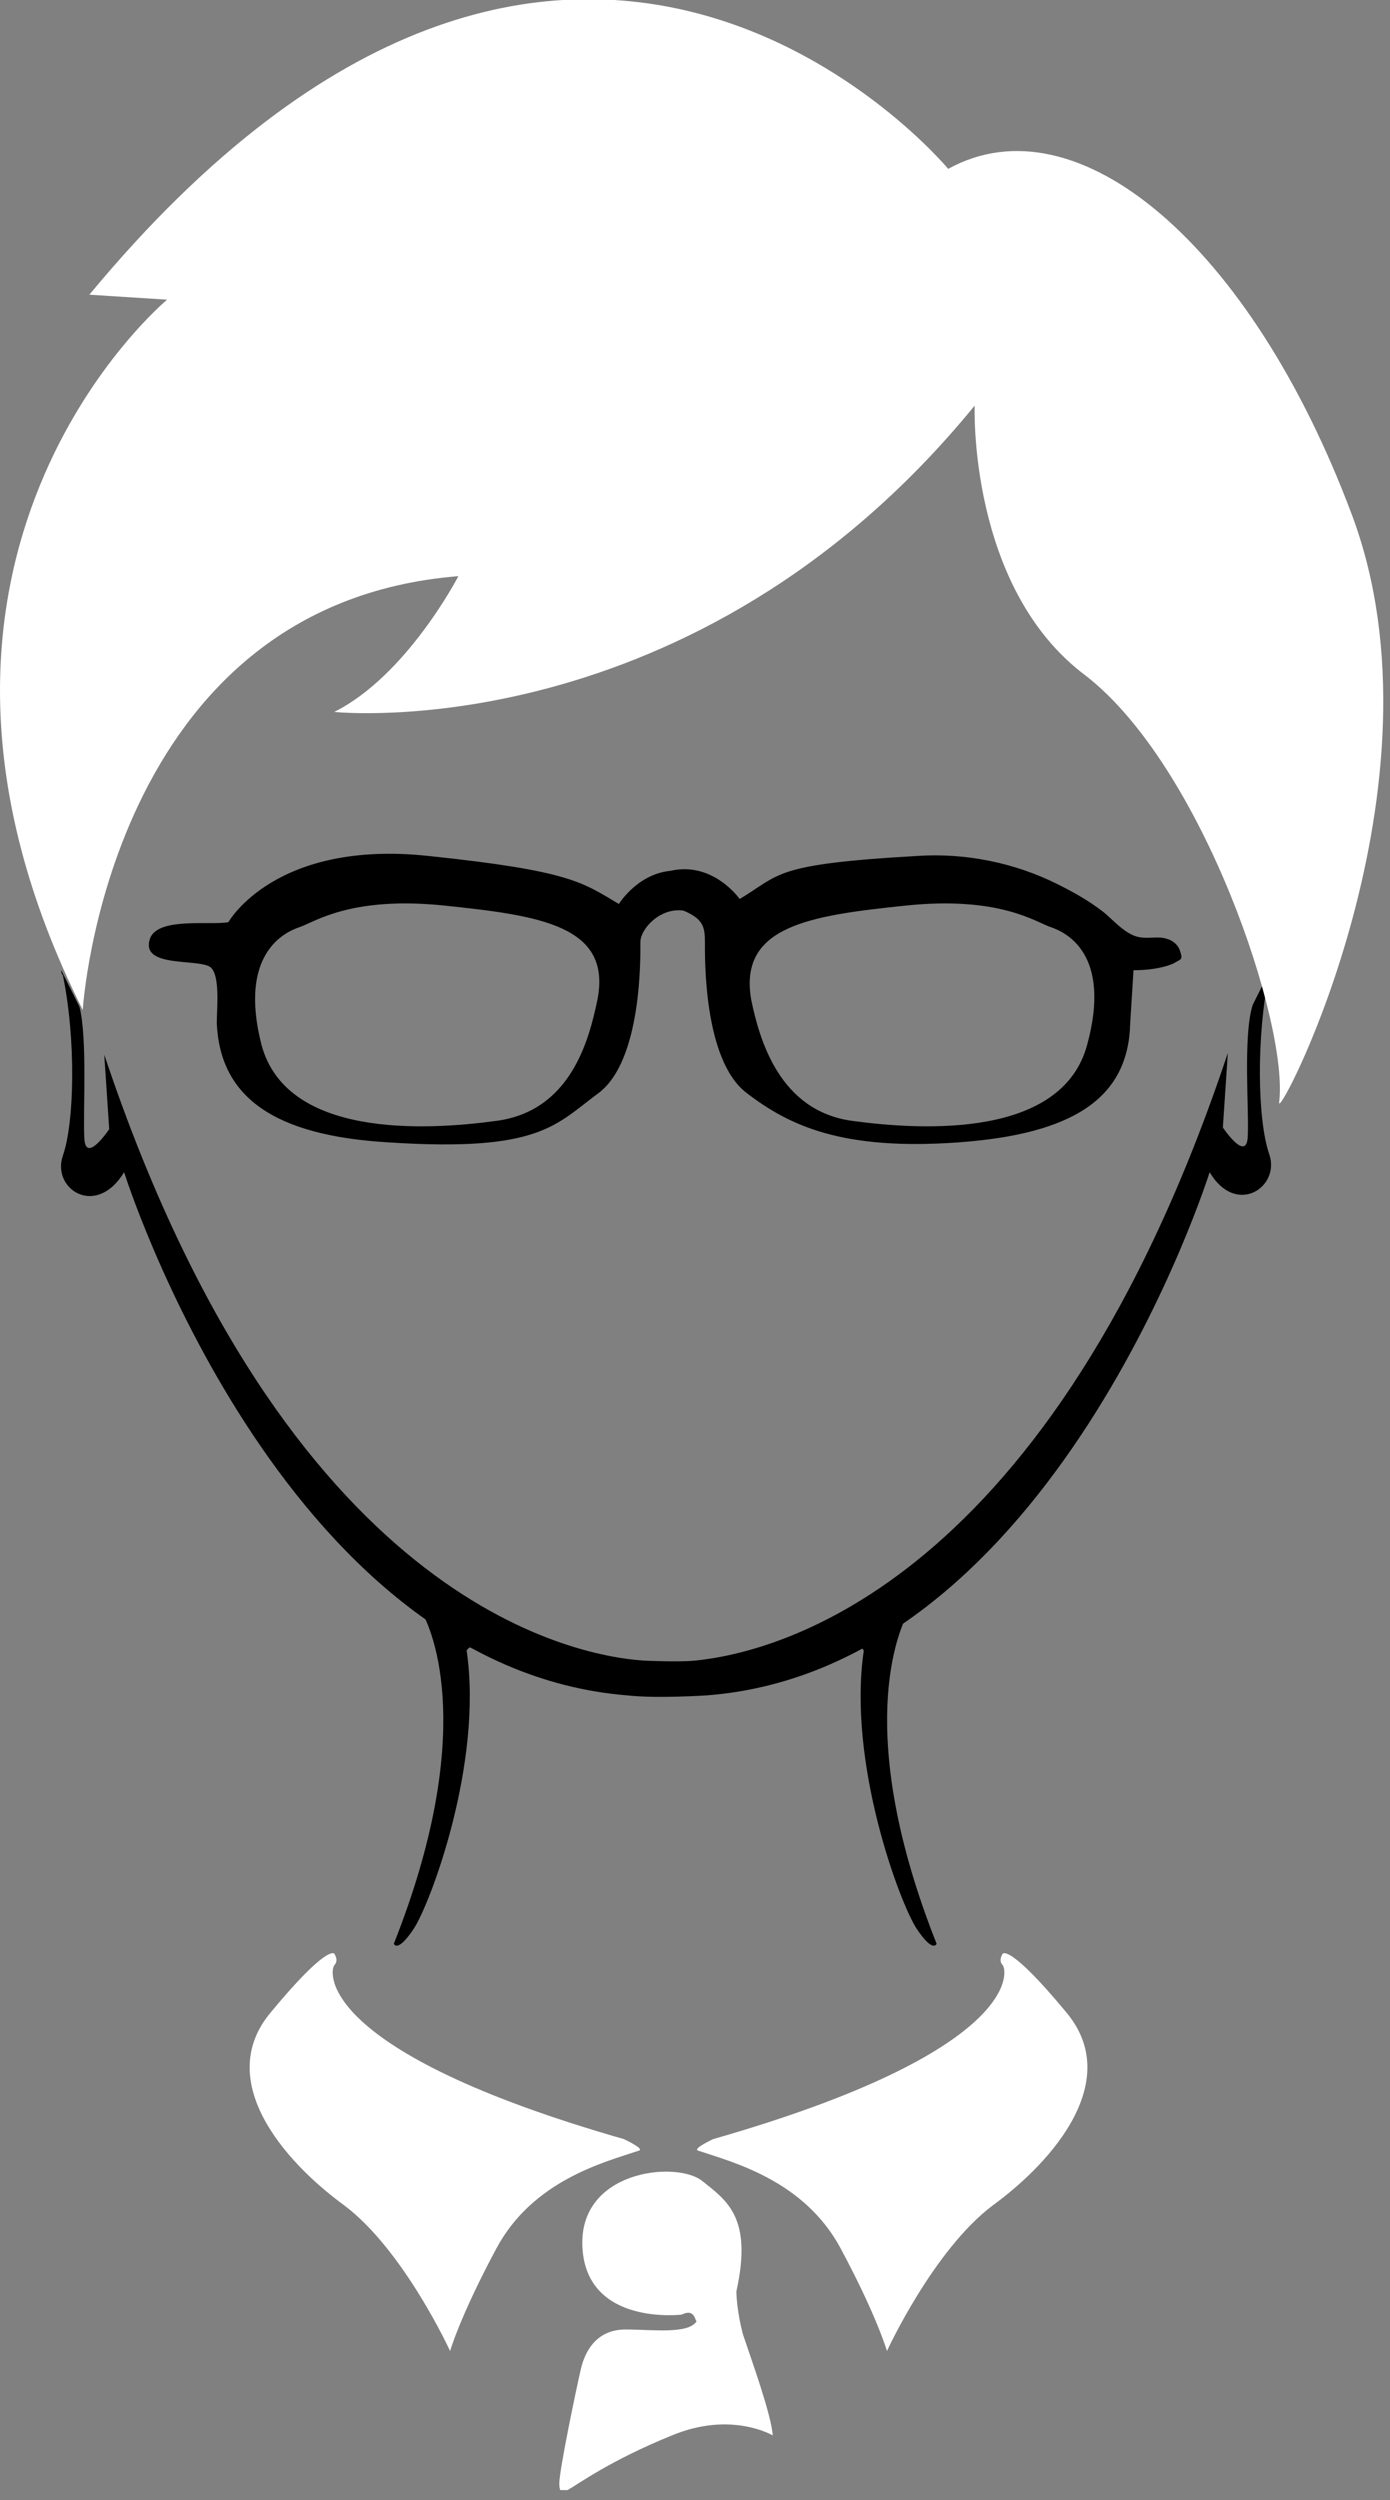 <svg width="84" height="151" viewBox="0 0 84 151" fill="none" xmlns="http://www.w3.org/2000/svg">
<rect x="0" y="0" width="84" height="151" fill="#808080" stroke="none"/>
<g clip-path="url(#clip0_24_21271)">
<path d="M12.8 58.5C13.3 59.1 13.1 61 13.1 61.8C13.3 66.3 16.6 68.6 23.5 69C32.7 69.6 33.6 67.9 36.2 66C38.8 64 38.7 57.8 38.7 56.9C38.7 56.1 39.9 54.8 41.3 55C42.5 55.5 42.6 56 42.6 56.9C42.6 57.8 42.5 64 45.1 66C47.7 68 50.9 69.5 57.9 69C64.9 68.5 68.2 66.3 68.3 61.8L68.5 58.6C69.3 58.6 70.2 58.5 70.9 58.2C71.4 57.9 71.5 58 71.3 57.4C71.2 57.1 70.9 56.8 70.5 56.7C69.9 56.5 69.2 56.8 68.5 56.5C67.8 56.2 67.3 55.6 66.7 55.1C65.8 54.4 64.9 53.9 63.9 53.4C61.3 52.1 58.3 51.5 55.4 51.7C46.7 52.2 47.2 52.8 44.7 54.3C44.7 54.3 43.1 52 40.5 52.6C38.5 52.8 37.4 54.6 37.4 54.6C35.2 53.3 34.5 52.6 25.9 51.7C16.6 50.7 13.8 55.7 13.8 55.7C12.7 55.9 9.7 55.4 9.1 56.6C8.3 58.6 12.3 57.8 12.8 58.5ZM54.7 54.7C60.4 54.1 62.6 55.7 63.5 56C64.4 56.3 67.2 57.6 65.7 63.1C64.2 68.7 55.9 68.3 51.5 67.7C47.1 67.1 45.9 62.8 45.4 60.4C44.6 55.9 49 55.3 54.7 54.7ZM18.1 56C19 55.7 21.2 54.1 26.9 54.7C32.6 55.3 37 55.9 36.1 60.4C35.6 62.8 34.5 67.1 30 67.7C25.6 68.3 17.3 68.7 15.8 63.1C14.4 57.6 17.2 56.3 18.1 56Z" fill="black"/>
<path d="M76.7 69.7C76 67.7 75.9 62.7 76.7 58.8C76.7 58.7 76.7 58.6 76.8 58.5L75.7 60.7C75.1 62.6 75.5 67.2 75.4 68.7C75.3 70.2 73.9 68.1 73.9 68.1L74.2 63.6C63.5 95.7 47 99.8 42 100.3C41 100.4 38.9 100.3 38.9 100.3C34.5 100 17.3 96.6 6.3 63.7L6.6 68.2C6.6 68.2 5.2 70.3 5.1 68.8C5 67.3 5.3 62.7 4.8 60.8L3.7 58.6C3.7 58.7 3.7 58.8 3.8 58.9C4.6 62.8 4.5 67.8 3.8 69.8C3.1 71.8 5.8 73.6 7.5 70.8C7.5 70.8 16.9 100.7 37.9 102.4C39.7 102.6 42.7 102.4 42.7 102.4C63.7 100.8 73.1 70.8 73.1 70.8C74.7 73.5 77.4 71.7 76.7 69.7Z" fill="black"/>
<path d="M25.4 97.2C26.2 98.5 28.8 104.8 23.8 117.4C23.8 117.4 24 118 25 116.5C26 115 29.2 106.5 28.2 99.7C28.2 99.7 28.4 99.2 29.2 99.6L25.4 97.2Z" fill="black"/>
<path d="M55 97.2C54.2 98.5 51.6 104.8 56.6 117.4C56.6 117.4 56.4 118 55.4 116.5C54.4 115 51.2 106.5 52.2 99.7C52.2 99.7 52 99.2 51.2 99.6L55 97.2Z" fill="black"/>
<path d="M42.2 129.9C44.3 130.6 48.6 131.7 50.8 135.8C53 139.9 53.6 142 53.6 142C53.6 142 56.4 135.9 60 133.2C63.7 130.5 67.9 125.6 64.4 121.5C61 117.4 60.6 118 60.6 118C60.6 118 60.3 118.4 60.6 118.7C60.9 119.1 61.6 123.9 43.1 129.2C43.1 129.2 41.8 129.8 42.2 129.9Z" fill="white"/>
<path d="M38.6 129.9C36.5 130.6 32.2 131.7 30 135.8C27.8 139.9 27.2 142 27.2 142C27.2 142 24.4 135.9 20.8 133.2C17.1 130.5 12.9 125.6 16.4 121.5C19.8 117.4 20.2 118 20.2 118C20.2 118 20.5 118.4 20.2 118.7C19.9 119.1 19.2 123.9 37.7 129.2C37.7 129.2 39 129.8 38.6 129.9Z" fill="white"/>
<path d="M41.2 139.8C41.2 139.8 35.5 140.5 35.2 135.8C34.9 131.1 40.8 130.5 42.4 131.7C43.9 132.9 45.5 133.9 44.5 138.4C44.5 138.4 44.5 139.5 44.9 141C45.4 142.5 46.6 145.8 46.7 147.1C46.7 147.1 44.2 145.6 40.6 147.1C36.9 148.6 35 150 34.3 150.4C34.3 150.4 33.8 150.9 33.8 150C33.8 149.2 34.8 144.4 35.1 143.1C35.4 141.8 36.2 140.7 37.8 140.7C39.4 140.7 41.6 141 42.1 140.2C42 140.2 42 139.4 41.2 139.8Z" fill="white"/>
<path d="M77.3 66.6C77.2 67.8 87.8 47.4 81.7 31.1C75.6 14.8 65.1 5.9 57.3 10.2C57.3 10.2 34.5 -17.3 5.4 17.8L10.1 18.1C10.1 18.1 -8.7 33.7 5 61C5 61 6.5 36.5 27.7 34.8C27.7 34.8 24.6 40.8 20.2 43C20.2 43 41.9 45.3 58.9 24.5C58.9 24.5 58.5 35.5 65.6 40.8C72.7 46.3 77.9 61.9 77.3 66.6Z" fill="white"/>
</g>
<defs>
<clipPath id="clip0_24_21271">
<rect width="83.6" height="150.4" fill="white"/>
</clipPath>
</defs>
</svg>
